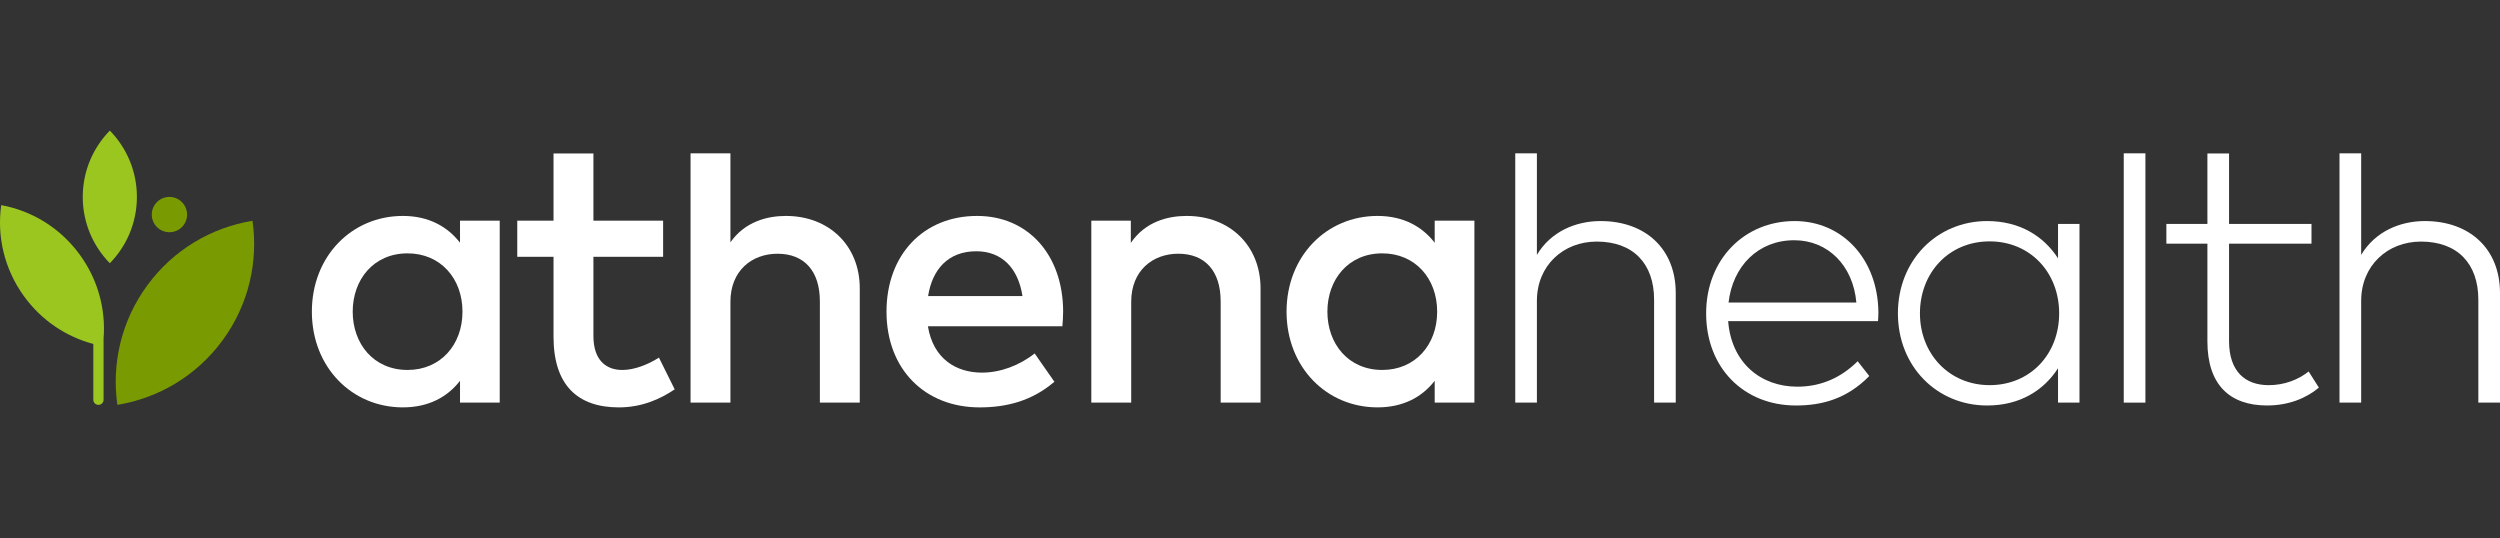 <svg width="158" height="34" viewBox="0 0 158 34" fill="none" xmlns="http://www.w3.org/2000/svg">
<rect x="0" y="0" width="158" height="34" fill="#333333" stroke="none"/>
<g clip-path="url(#clip0_1_22)">
<path d="M22.291 19.697C22.291 20.705 22.618 21.626 23.215 22.295C23.812 22.964 24.68 23.381 25.76 23.381C26.798 23.381 27.666 22.985 28.273 22.327C28.881 21.668 29.229 20.747 29.229 19.697C29.229 18.646 28.881 17.725 28.273 17.067C27.666 16.408 26.798 16.012 25.76 16.012C24.68 16.012 23.812 16.429 23.215 17.098C22.618 17.767 22.291 18.688 22.291 19.697ZM31.582 25.446H30.328H29.073V24.756V24.066C28.677 24.576 28.182 24.996 27.582 25.289C26.982 25.581 26.276 25.746 25.46 25.746C23.852 25.746 22.414 25.113 21.379 24.04C20.344 22.968 19.71 21.455 19.71 19.697C19.71 17.938 20.344 16.426 21.379 15.353C22.414 14.28 23.852 13.647 25.46 13.647C26.276 13.647 26.982 13.815 27.582 14.111C28.182 14.406 28.677 14.83 29.073 15.34V14.643V13.947H30.328H31.582V19.697V25.446Z" fill="white"/>
<path d="M41.909 16.228H39.707H37.504V18.73V21.233C37.504 22.007 37.708 22.545 38.038 22.888C38.368 23.232 38.824 23.382 39.329 23.382C39.718 23.382 40.126 23.295 40.523 23.154C40.919 23.013 41.303 22.818 41.645 22.601L42.143 23.604L42.641 24.606C42.179 24.918 41.657 25.203 41.07 25.41C40.484 25.617 39.833 25.747 39.112 25.747C37.81 25.747 36.778 25.395 36.071 24.662C35.364 23.928 34.983 22.811 34.983 21.281V18.754V16.228H33.837H32.691V15.087V13.947H33.837H34.983V11.823V9.698H36.244H37.504V11.823V13.947H39.707H41.909V15.087V16.228Z" fill="white"/>
<path d="M46.163 15.315C46.625 14.655 47.21 14.238 47.825 13.986C48.441 13.734 49.086 13.647 49.668 13.647C51.036 13.647 52.203 14.118 53.029 14.925C53.854 15.733 54.337 16.876 54.337 18.22V21.833V25.446H53.077H51.816V22.247V19.048C51.816 18.082 51.567 17.329 51.108 16.817C50.649 16.306 49.98 16.036 49.139 16.036C48.329 16.036 47.585 16.303 47.044 16.816C46.502 17.329 46.163 18.088 46.163 19.073V22.259V25.446H44.903H43.643V17.568V9.69H44.903H46.163V12.503V15.315Z" fill="white"/>
<path d="M58.656 18.713H61.638H64.621C64.483 17.818 64.153 17.11 63.658 16.625C63.163 16.141 62.503 15.88 61.705 15.88C60.811 15.88 60.114 16.168 59.608 16.666C59.103 17.164 58.788 17.872 58.656 18.713ZM67.19 19.685C67.19 19.847 67.184 20.009 67.175 20.166C67.166 20.323 67.154 20.476 67.142 20.621H62.893H58.644C58.812 21.653 59.259 22.385 59.868 22.859C60.477 23.334 61.248 23.55 62.065 23.55C62.641 23.55 63.235 23.436 63.804 23.227C64.372 23.018 64.916 22.715 65.39 22.337L66.014 23.232L66.638 24.126C65.936 24.726 65.189 25.131 64.4 25.386C63.61 25.641 62.779 25.747 61.909 25.747C60.186 25.747 58.716 25.146 57.676 24.09C56.636 23.034 56.027 21.521 56.027 19.696C56.027 17.896 56.612 16.384 57.62 15.321C58.629 14.259 60.06 13.647 61.752 13.647C63.361 13.647 64.717 14.259 65.673 15.32C66.629 16.381 67.184 17.89 67.19 19.685Z" fill="white"/>
<path d="M79.666 18.22V21.833V25.446H78.406H77.146V22.247V19.048C77.146 18.082 76.897 17.329 76.437 16.817C75.978 16.305 75.309 16.035 74.468 16.035C73.658 16.035 72.914 16.302 72.372 16.816C71.831 17.329 71.492 18.088 71.492 19.073V22.259V25.446H70.231H68.971V19.697V13.948H70.22H71.468V14.649V15.351C71.93 14.673 72.518 14.247 73.137 13.991C73.757 13.734 74.408 13.647 74.996 13.647C76.365 13.647 77.532 14.118 78.357 14.925C79.183 15.733 79.666 16.876 79.666 18.22Z" fill="white"/>
<path d="M83.891 19.697C83.891 20.705 84.218 21.626 84.815 22.295C85.412 22.964 86.279 23.381 87.36 23.381C88.398 23.381 89.265 22.985 89.873 22.327C90.481 21.668 90.829 20.747 90.829 19.697C90.829 18.646 90.481 17.725 89.873 17.067C89.265 16.408 88.398 16.012 87.36 16.012C86.279 16.012 85.412 16.429 84.815 17.098C84.218 17.767 83.891 18.688 83.891 19.697ZM93.182 25.446H91.927H90.673V24.756V24.066C90.277 24.576 89.782 24.996 89.182 25.289C88.581 25.581 87.876 25.746 87.06 25.746C85.451 25.746 84.014 25.113 82.979 24.04C81.944 22.968 81.31 21.455 81.31 19.697C81.31 17.938 81.944 16.426 82.979 15.353C84.014 14.28 85.451 13.647 87.06 13.647C87.876 13.647 88.581 13.815 89.182 14.111C89.782 14.406 90.277 14.83 90.673 15.34V14.643V13.947H91.927H93.182V19.697V25.446Z" fill="white"/>
<path d="M97.132 16.108C97.576 15.364 98.195 14.829 98.895 14.481C99.596 14.133 100.379 13.971 101.153 13.971C102.57 13.971 103.758 14.409 104.593 15.197C105.427 15.984 105.907 17.122 105.907 18.52V21.983V25.446H105.223H104.539V22.193V18.941C104.539 17.8 104.208 16.882 103.59 16.249C102.972 15.616 102.066 15.268 100.913 15.268C99.851 15.268 98.906 15.649 98.226 16.308C97.546 16.966 97.132 17.902 97.132 19.012V22.229V25.446H96.448H95.764V17.568V9.69H96.448H97.132V12.899V16.108Z" fill="white"/>
<path d="M109.244 19.121H113.283H117.322C117.22 17.95 116.77 16.966 116.08 16.274C115.39 15.582 114.459 15.183 113.397 15.183C112.251 15.183 111.278 15.595 110.56 16.292C109.841 16.99 109.376 17.974 109.244 19.121ZM118.715 19.733C118.715 19.835 118.712 19.934 118.707 20.028C118.703 20.123 118.697 20.213 118.69 20.297H113.955H109.22C109.322 21.611 109.835 22.647 110.612 23.353C111.389 24.06 112.431 24.438 113.589 24.438C114.375 24.438 115.081 24.282 115.714 24.003C116.347 23.724 116.908 23.322 117.406 22.83L117.772 23.298L118.139 23.766C117.424 24.492 116.674 24.957 115.898 25.241C115.123 25.524 114.322 25.627 113.505 25.627C111.855 25.627 110.435 25.032 109.429 24.007C108.422 22.982 107.828 21.527 107.828 19.805C107.828 18.1 108.431 16.642 109.432 15.609C110.432 14.577 111.831 13.971 113.422 13.971C114.928 13.971 116.242 14.568 117.184 15.587C118.126 16.606 118.697 18.046 118.715 19.733Z" fill="white"/>
<path d="M121.34 19.805C121.34 21.077 121.799 22.211 122.579 23.027C123.36 23.843 124.461 24.341 125.746 24.341C127.024 24.341 128.122 23.855 128.901 23.045C129.679 22.235 130.139 21.101 130.139 19.805C130.139 18.509 129.679 17.371 128.901 16.558C128.122 15.745 127.024 15.255 125.746 15.255C124.449 15.255 123.348 15.754 122.57 16.572C121.793 17.389 121.34 18.527 121.34 19.805ZM131.423 25.446H130.745H130.067V24.36V23.274C129.61 23.982 129.004 24.57 128.255 24.981C127.507 25.393 126.615 25.627 125.589 25.627C124.005 25.627 122.594 25.012 121.58 23.976C120.566 22.941 119.948 21.485 119.948 19.805C119.948 18.124 120.566 16.666 121.58 15.627C122.594 14.589 124.005 13.971 125.589 13.971C126.615 13.971 127.507 14.208 128.255 14.62C129.004 15.033 129.61 15.621 130.067 16.324V15.237V14.151H130.745H131.423V19.799V25.446Z" fill="white"/>
<path d="M135.59 25.446H134.905H134.221V17.568V9.69H134.905H135.59V17.568V25.446Z" fill="white"/>
<path d="M146.086 15.399H143.481H140.876V18.478V21.557C140.876 22.511 141.128 23.207 141.568 23.665C142.008 24.123 142.635 24.342 143.386 24.342C143.872 24.342 144.337 24.258 144.763 24.108C145.189 23.958 145.576 23.742 145.906 23.478L146.23 23.988L146.554 24.498C146.152 24.834 145.672 25.116 145.123 25.314C144.573 25.512 143.955 25.626 143.277 25.626C142.101 25.626 141.158 25.299 140.51 24.63C139.862 23.96 139.508 22.949 139.508 21.581V18.49V15.399H138.212H136.915V14.775V14.151H138.212H139.508V11.925V9.698H140.192H140.876V11.925V14.151H143.481H146.086V14.775V15.399Z" fill="white"/>
<path d="M149.226 16.108C149.67 15.364 150.288 14.829 150.989 14.481C151.689 14.133 152.473 13.971 153.247 13.971C154.663 13.971 155.852 14.409 156.686 15.197C157.52 15.984 158 17.122 158 18.52V21.983V25.446H157.316H156.631V22.193V18.941C156.631 17.8 156.301 16.882 155.683 16.249C155.066 15.616 154.159 15.268 153.007 15.268C151.945 15.268 150.999 15.649 150.32 16.308C149.64 16.966 149.226 17.902 149.226 19.012V22.229V25.446H148.541H147.857V17.568V9.69H148.541H149.226V12.899V16.108Z" fill="white"/>
<path d="M9.592 13.561C9.592 13.869 9.717 14.148 9.919 14.35C10.12 14.551 10.399 14.676 10.707 14.676C11.015 14.676 11.294 14.551 11.496 14.35C11.698 14.148 11.823 13.869 11.823 13.561C11.823 13.253 11.698 12.974 11.496 12.772C11.294 12.57 11.015 12.445 10.707 12.445C10.399 12.445 10.12 12.57 9.919 12.772C9.717 12.974 9.592 13.253 9.592 13.561Z" fill="#7A9A01"/>
<path d="M5.23 12.445C5.23 13.261 5.393 14.039 5.688 14.747C5.984 15.456 6.412 16.096 6.941 16.637C7.47 16.096 7.897 15.456 8.193 14.747C8.488 14.039 8.652 13.261 8.652 12.445C8.652 11.629 8.488 10.851 8.193 10.143C7.897 9.434 7.47 8.794 6.941 8.253C6.412 8.794 5.984 9.434 5.688 10.143C5.393 10.851 5.23 11.629 5.23 12.445Z" fill="#9BC620"/>
<path d="M9.313 18.027C8.482 19.159 7.916 20.405 7.604 21.69C7.292 22.974 7.234 24.298 7.417 25.587C8.702 25.376 9.948 24.924 11.08 24.242C12.213 23.559 13.232 22.646 14.063 21.514C14.894 20.381 15.46 19.136 15.772 17.851C16.084 16.566 16.142 15.242 15.959 13.953C14.674 14.165 13.428 14.617 12.296 15.299C11.163 15.982 10.144 16.895 9.313 18.027Z" fill="#7A9A01"/>
<path d="M5.07 16.134C4.445 15.267 3.68 14.563 2.829 14.031C1.979 13.5 1.043 13.141 0.078 12.964C-0.06 13.935 -0.016 14.936 0.219 15.912C0.453 16.887 0.878 17.836 1.503 18.703C2.062 19.48 2.735 20.126 3.481 20.633C4.227 21.141 5.046 21.511 5.897 21.738V23.5V25.263C5.897 25.353 5.934 25.434 5.992 25.492C6.051 25.551 6.132 25.587 6.222 25.587C6.311 25.587 6.392 25.551 6.451 25.492C6.51 25.434 6.546 25.353 6.546 25.263V23.378V21.494C6.547 21.479 6.547 21.462 6.547 21.445C6.546 21.427 6.546 21.408 6.546 21.389C6.617 20.49 6.534 19.574 6.291 18.684C6.047 17.794 5.642 16.93 5.07 16.134Z" fill="#9BC620"/>
</g>
<defs>
<clipPath id="clip0_1_22">
<rect width="158" height="18" fill="white" transform="translate(0 8)"/>
</clipPath>
</defs>
</svg>
